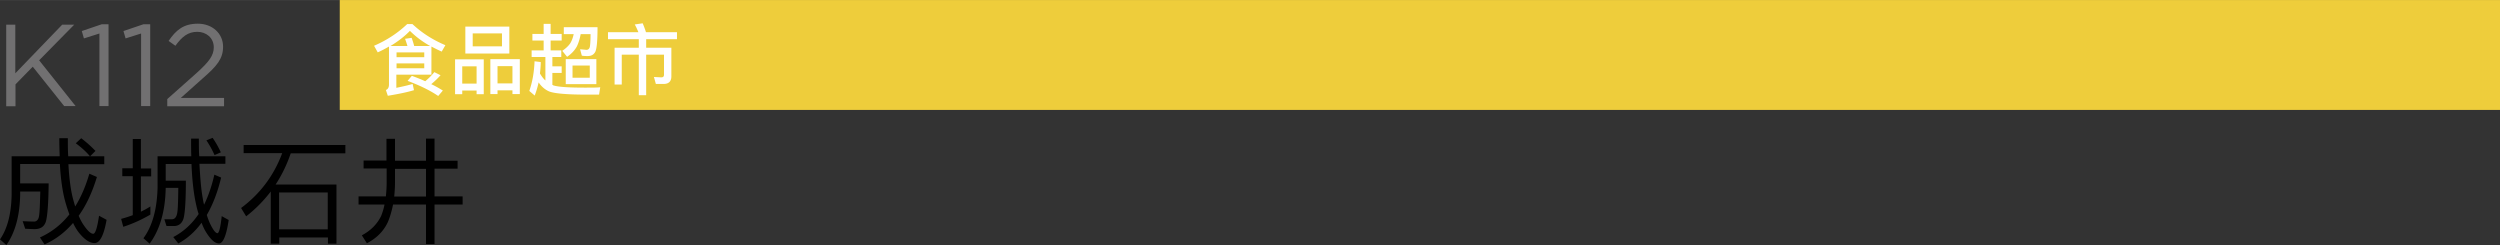 <svg data-name="レイヤー 2" xmlns="http://www.w3.org/2000/svg" width="45.5mm" height="4.46mm" viewBox="0 0 128.99 12.64"><rect x="0" y="0" width="128.99" height="12.64" fill="#333333" stroke="none"/><g data-name="text"><path style="fill:#eecd3b" d="M17.53 0h111.46v5.67H17.53z"/><path d="M.32 1.27h.47v2.51l2.42-2.51h.62L2.02 3.11 3.9 5.47h-.59L1.69 3.44l-.89.91v1.13H.32V1.27ZM5.12 1.73l-.79.25-.11-.38 1.03-.35h.35v4.22h-.47V1.73ZM7.27 1.73l-.79.25-.11-.38 1.03-.35h.35v4.22h-.47V1.73ZM8.63 5.11l1.52-1.35c.64-.58.88-.9.88-1.32 0-.49-.39-.8-.85-.8-.48 0-.79.25-1.13.72l-.35-.25c.38-.56.77-.89 1.51-.89s1.3.5 1.3 1.19c0 .62-.32 1-1.06 1.64l-1.12 1h2.23v.43H8.63v-.37Z" style="fill:#717071"/><path d="m4.93 7.78-.28.28h.73v.41H3.53c.04.74.12 1.33.23 1.76.04.15.08.29.12.42.3-.48.54-1.04.73-1.69l.39.17c-.24.79-.55 1.46-.94 2 .08.19.17.36.27.5.2.29.36.43.48.43.11 0 .21-.32.3-.93l.39.21c-.14.8-.35 1.2-.62 1.2-.25 0-.52-.18-.81-.54-.11-.14-.21-.31-.3-.5-.42.49-.91.86-1.47 1.11l-.24-.36c.6-.27 1.11-.67 1.52-1.19a8.77 8.77 0 0 1-.23-.72c-.13-.5-.22-1.13-.26-1.88H1.04v1h1.47c-.01 1.01-.06 1.67-.14 1.96-.08.26-.26.39-.56.4-.14 0-.32-.01-.51-.02l-.13-.39c.23.01.43.02.59.02.13 0 .22-.1.25-.26.04-.2.05-.64.07-1.29H1.04v.18C1.02 11.13.78 12 .33 12.64L0 12.35c.38-.55.58-1.31.6-2.29v-2h2.48c-.01-.3-.02-.61-.02-.93h.44c0 .33 0 .64.02.93h1.12c-.18-.22-.42-.44-.73-.67l.28-.26c.29.22.53.44.74.66ZM6.85 8.69V7.17h.42v1.52h.53v.41h-.53v1.82c.17-.08.33-.17.49-.27v.42c-.43.25-.9.47-1.4.63l-.11-.41c.2-.05.41-.12.6-.19V9.09h-.54v-.41h.54Zm1.7 1c-.02 1.2-.3 2.16-.83 2.88l-.32-.28c.46-.62.7-1.49.73-2.6V8.06h1.74c-.01-.29-.01-.59-.01-.91h.4c0 .32 0 .63.02.91h1.35v.39h-1.34c.04.74.09 1.34.17 1.77.02.12.04.23.07.34.22-.45.4-.97.53-1.55l.35.15c-.18.75-.43 1.4-.74 1.93.06.2.13.37.2.51.14.28.26.43.35.43.08 0 .16-.3.22-.88l.36.2c-.12.8-.29 1.21-.5 1.21-.2 0-.41-.18-.64-.54-.1-.15-.18-.32-.26-.53-.34.47-.74.82-1.2 1.07l-.26-.33c.52-.27.96-.67 1.31-1.19-.07-.2-.12-.43-.17-.67-.1-.51-.17-1.15-.2-1.91H8.55v.86h1.04c0 1.08-.05 1.74-.13 1.98-.08.23-.24.35-.46.36h-.41l-.11-.35h.41c.13-.01.21-.11.25-.3.04-.19.05-.63.06-1.32h-.65Zm2.84-1.83-.32.14c-.13-.29-.27-.54-.42-.76l.32-.13c.16.23.3.48.42.74ZM17.82 7.49v.42H15c-.2.59-.46 1.12-.78 1.61h3.14v3.05h-.44v-.32h-2.51v.32h-.44V9.88c-.37.48-.79.91-1.27 1.28l-.26-.43c.98-.73 1.69-1.67 2.12-2.83h-1.99v-.42h5.27Zm-.91 4.34v-1.9H14.4v1.9h2.51ZM19.94 8.29V7.16h.44v1.13h1.6V7.15h.44v1.14h1.19v.41h-1.19v1.43h1.45v.42h-1.45v2.04h-.44v-2.04h-1.7c-.07.35-.16.65-.27.91-.22.47-.58.83-1.08 1.09l-.26-.41c.47-.25.8-.59 1-1.01.07-.18.13-.37.17-.58H18.5v-.42h1.41c.02-.22.04-.45.04-.7v-.74h-1.19v-.41h1.19Zm.44 1.15c0 .25-.02.48-.04.7h1.64V8.71h-1.6v.74Z"/><path d="M21.28 1.24c.49.46 1.06.82 1.7 1.09l-.19.33c-.18-.08-.36-.17-.53-.26v1.45h-1.81v.68c.29-.06.57-.12.84-.2l.07.32c-.36.11-.81.2-1.35.29l-.1-.3c.1-.03.16-.13.16-.28V2.4c-.19.11-.38.21-.58.3l-.19-.34c.69-.3 1.25-.68 1.71-1.12h.26Zm-.26 1.12A7.58 7.58 0 0 0 20.9 2l.34-.05c.04.12.09.26.13.42h.82c-.39-.22-.74-.48-1.04-.78-.28.29-.61.54-1 .78h.87Zm.87.34h-1.43v.25h1.43V2.7Zm-1.43.82h1.43v-.25h-1.43v.25Zm2.27.36c-.15.17-.31.32-.48.46.22.1.42.22.6.33l-.24.28c-.41-.28-.94-.54-1.58-.78l.22-.26c.24.09.48.18.69.28.18-.15.33-.3.47-.47l.32.16ZM24.96 4.86h-.37v-.19h-.74v.19h-.37v-1.8h1.48v1.8Zm-.37-.55v-.89h-.74v.89h.74Zm1.69-2.95v1.4h-2.27V1.37h2.27Zm-.38.36h-1.51v.67h1.51v-.67Zm.92 3.13h-.38v-.19h-.77v.19h-.37v-1.8h1.52v1.8Zm-.38-.55v-.89h-.77v.89h.77ZM28.05 1.75v-.52h.36v.52h.57v.34h-.57v.51h.55v.34h-.46v.48h.48v.34h-.48v.62s.03 0 .04.02c.23.08.77.12 1.62.12.36 0 .64 0 .81-.02l-.06.38h-.66c-1.02 0-1.67-.06-1.93-.17-.2-.09-.38-.24-.53-.46-.05.24-.12.46-.2.68l-.28-.24c.16-.46.25-.97.27-1.53l.32.04c0 .21-.02.4-.04.59.08.14.18.27.28.36V2.94h-.71V2.6h.62v-.51h-.58v-.34h.58Zm1.04 0V1.4h1.74c0 .71-.04 1.13-.12 1.28-.08.14-.2.21-.39.21-.08 0-.18 0-.3-.02l-.09-.33c.13.01.23.02.32.03.1 0 .15-.05.18-.14.02-.08.04-.31.04-.67h-.51c-.05.27-.12.48-.2.64-.11.2-.28.38-.5.53l-.25-.31c.18-.12.33-.26.42-.4.07-.12.13-.27.17-.46h-.51Zm1.68 1.3v1.29h-1.58V3.05h1.58Zm-.34.33h-.89v.63h.89v-.63ZM32.94 1.66c-.06-.14-.12-.28-.19-.4l.41-.06c.06.14.12.3.17.46h1.6v.36h-1.59v.44h1.3v1.48c0 .26-.14.39-.4.39h-.4l-.1-.36.38.02c.1 0 .14-.05.14-.14V2.82h-.92v2.09h-.38V2.82h-.88v1.54h-.37v-1.9h1.25v-.44h-1.59v-.36h1.58Z" style="fill:#fff"/></g></svg>